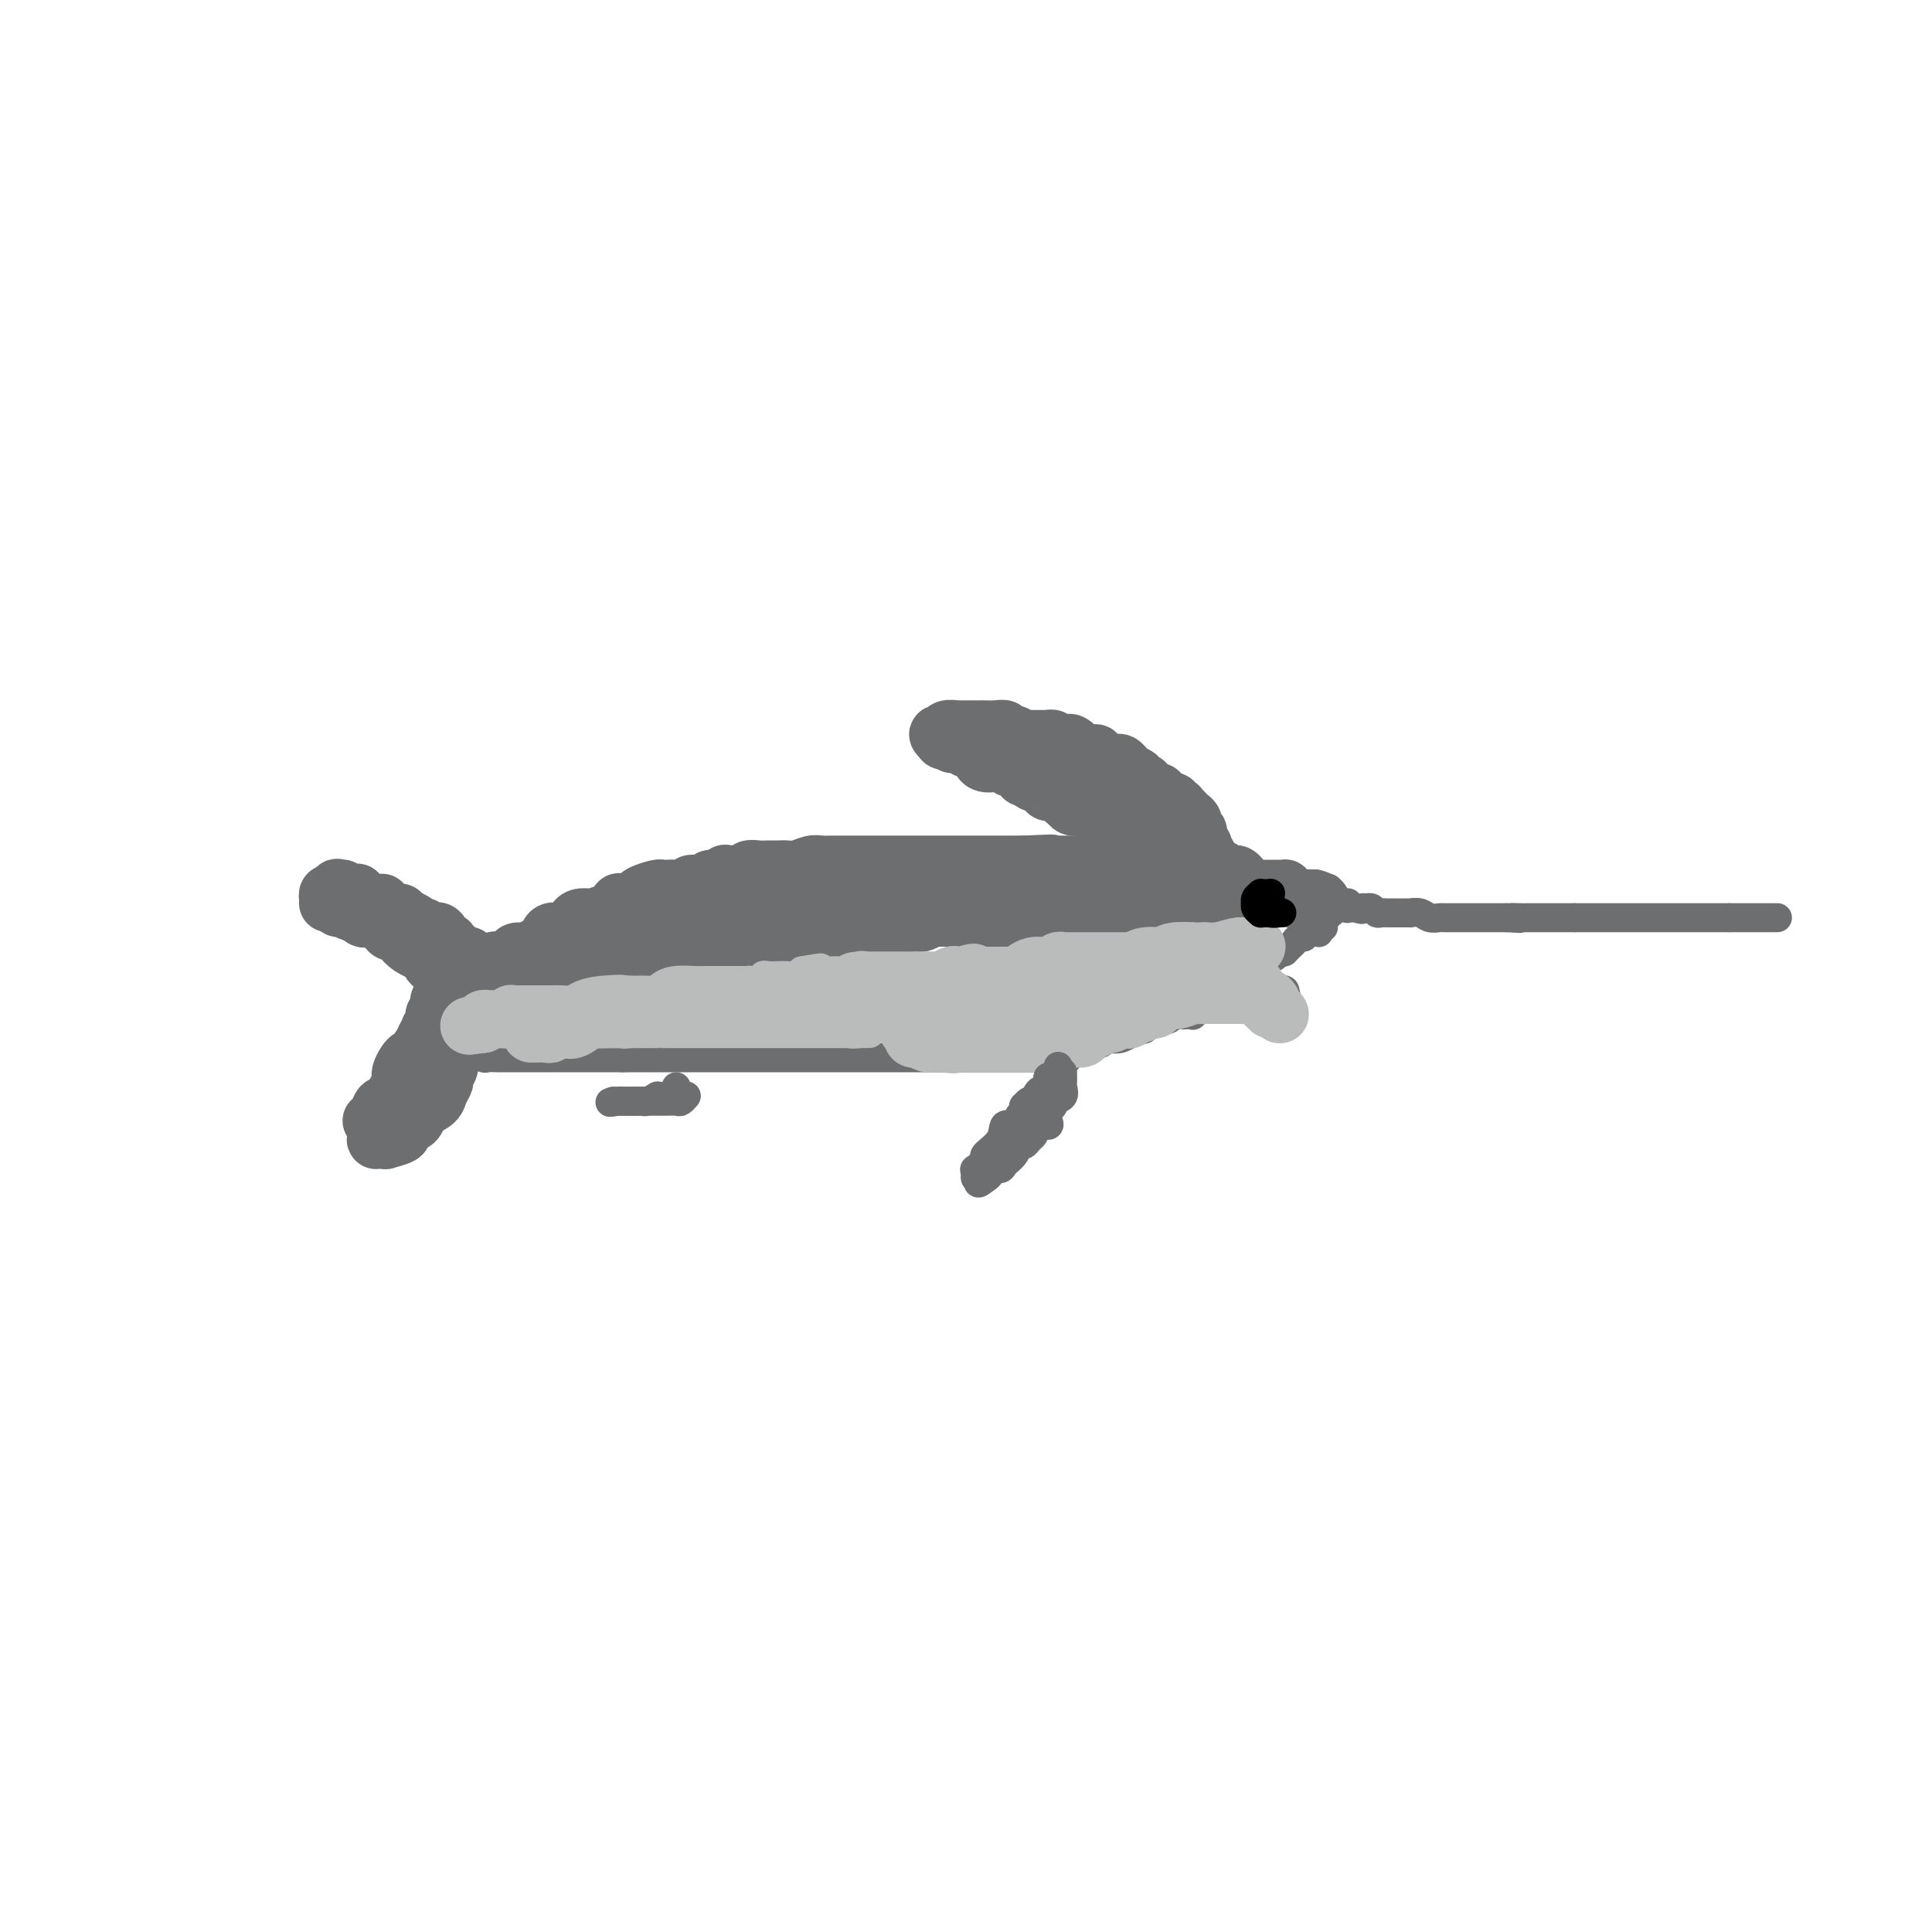 <svg viewBox='0 0 400 400' version='1.1' xmlns='http://www.w3.org/2000/svg' xmlns:xlink='http://www.w3.org/1999/xlink'><g fill='none' stroke='#6D6E70' stroke-width='12' stroke-linecap='round' stroke-linejoin='round'><path d='M75,187c-0.081,-0.000 -0.163,-0.000 0,0c0.163,0.000 0.569,0.000 1,0c0.431,-0.000 0.886,-0.001 1,0c0.114,0.001 -0.114,0.004 0,0c0.114,-0.004 0.570,-0.015 1,0c0.430,0.015 0.832,0.056 1,0c0.168,-0.056 0.101,-0.207 0,0c-0.101,0.207 -0.234,0.774 0,1c0.234,0.226 0.837,0.112 1,0c0.163,-0.112 -0.114,-0.224 0,0c0.114,0.224 0.618,0.782 1,1c0.382,0.218 0.641,0.097 1,0c0.359,-0.097 0.817,-0.171 1,0c0.183,0.171 0.092,0.585 0,1'/><path d='M83,190c1.360,0.419 0.761,-0.032 1,0c0.239,0.032 1.317,0.548 2,1c0.683,0.452 0.970,0.839 1,1c0.030,0.161 -0.198,0.096 0,0c0.198,-0.096 0.823,-0.221 1,0c0.177,0.221 -0.093,0.789 0,1c0.093,0.211 0.551,0.064 1,0c0.449,-0.064 0.890,-0.045 1,0c0.110,0.045 -0.110,0.116 0,0c0.110,-0.116 0.552,-0.421 1,0c0.448,0.421 0.904,1.567 1,2c0.096,0.433 -0.167,0.155 0,0c0.167,-0.155 0.766,-0.185 1,0c0.234,0.185 0.104,0.586 0,1c-0.104,0.414 -0.182,0.842 0,1c0.182,0.158 0.623,0.045 1,0c0.377,-0.045 0.688,-0.023 1,0'/><path d='M95,197c1.812,1.023 0.342,0.081 0,0c-0.342,-0.081 0.444,0.698 1,1c0.556,0.302 0.881,0.127 1,0c0.119,-0.127 0.032,-0.207 0,0c-0.032,0.207 -0.009,0.700 0,1c0.009,0.300 0.002,0.405 0,1c-0.002,0.595 -0.001,1.679 0,2c0.001,0.321 0.000,-0.121 0,0c-0.000,0.121 -0.000,0.807 0,1c0.000,0.193 0.000,-0.106 0,0c-0.000,0.106 0.000,0.616 0,1c-0.000,0.384 -0.000,0.642 0,1c0.000,0.358 0.001,0.816 0,1c-0.001,0.184 -0.002,0.095 0,0c0.002,-0.095 0.008,-0.194 0,0c-0.008,0.194 -0.030,0.682 0,1c0.030,0.318 0.113,0.466 0,1c-0.113,0.534 -0.422,1.452 -1,2c-0.578,0.548 -1.425,0.724 -2,1c-0.575,0.276 -0.879,0.650 -1,1c-0.121,0.350 -0.061,0.675 0,1'/><path d='M93,213c-0.561,0.958 0.038,0.852 0,1c-0.038,0.148 -0.713,0.551 -1,1c-0.287,0.449 -0.185,0.942 0,1c0.185,0.058 0.452,-0.321 0,0c-0.452,0.321 -1.623,1.343 -2,2c-0.377,0.657 0.040,0.948 0,1c-0.040,0.052 -0.538,-0.137 -1,0c-0.462,0.137 -0.887,0.599 -1,1c-0.113,0.401 0.086,0.741 0,1c-0.086,0.259 -0.457,0.436 -1,1c-0.543,0.564 -1.259,1.514 -2,2c-0.741,0.486 -1.508,0.507 -2,1c-0.492,0.493 -0.709,1.459 -1,2c-0.291,0.541 -0.656,0.656 -1,1c-0.344,0.344 -0.667,0.915 -1,1c-0.333,0.085 -0.678,-0.317 -1,0c-0.322,0.317 -0.622,1.353 -1,2c-0.378,0.647 -0.832,0.905 -1,1c-0.168,0.095 -0.048,0.027 0,0c0.048,-0.027 0.024,-0.014 0,0'/><path d='M68,187c-0.079,0.000 -0.158,0.000 0,0c0.158,-0.000 0.553,-0.001 1,0c0.447,0.001 0.947,0.003 1,0c0.053,-0.003 -0.339,-0.012 0,0c0.339,0.012 1.411,0.044 2,0c0.589,-0.044 0.697,-0.166 1,0c0.303,0.166 0.801,0.619 1,1c0.199,0.381 0.100,0.691 0,1'/><path d='M74,189c0.888,0.324 0.108,0.135 0,0c-0.108,-0.135 0.455,-0.217 1,0c0.545,0.217 1.070,0.734 1,1c-0.070,0.266 -0.735,0.282 -1,0c-0.265,-0.282 -0.129,-0.863 0,-1c0.129,-0.137 0.251,0.169 0,0c-0.251,-0.169 -0.875,-0.815 -1,-1c-0.125,-0.185 0.250,0.090 0,0c-0.250,-0.090 -1.125,-0.545 -2,-1'/><path d='M72,187c-0.475,-0.548 -0.663,-0.918 -1,-1c-0.337,-0.082 -0.822,0.122 -1,0c-0.178,-0.122 -0.048,-0.571 0,-1c0.048,-0.429 0.014,-0.837 0,-1c-0.014,-0.163 -0.007,-0.082 0,0'/><path d='M70,184c-0.357,-0.448 -0.249,-0.067 0,0c0.249,0.067 0.640,-0.180 1,0c0.360,0.180 0.688,0.788 1,1c0.312,0.212 0.608,0.029 1,0c0.392,-0.029 0.879,0.098 1,0c0.121,-0.098 -0.122,-0.420 0,0c0.122,0.420 0.611,1.581 1,2c0.389,0.419 0.677,0.097 1,0c0.323,-0.097 0.679,0.031 1,0c0.321,-0.031 0.607,-0.219 1,0c0.393,0.219 0.893,0.847 1,1c0.107,0.153 -0.179,-0.169 0,0c0.179,0.169 0.822,0.830 1,1c0.178,0.170 -0.110,-0.151 0,0c0.110,0.151 0.618,0.775 1,1c0.382,0.225 0.638,0.050 1,0c0.362,-0.050 0.832,0.024 1,0c0.168,-0.024 0.035,-0.146 0,0c-0.035,0.146 0.028,0.561 0,1c-0.028,0.439 -0.146,0.902 0,1c0.146,0.098 0.554,-0.170 1,0c0.446,0.170 0.928,0.776 1,1c0.072,0.224 -0.265,0.064 0,0c0.265,-0.064 1.133,-0.032 2,0'/><path d='M87,193c2.566,1.570 0.481,0.995 0,1c-0.481,0.005 0.641,0.589 1,1c0.359,0.411 -0.045,0.649 0,1c0.045,0.351 0.538,0.816 1,1c0.462,0.184 0.893,0.088 1,0c0.107,-0.088 -0.111,-0.168 0,0c0.111,0.168 0.552,0.585 1,1c0.448,0.415 0.904,0.829 1,1c0.096,0.171 -0.167,0.098 0,0c0.167,-0.098 0.766,-0.220 1,0c0.234,0.220 0.105,0.781 0,1c-0.105,0.219 -0.186,0.096 0,0c0.186,-0.096 0.638,-0.167 1,0c0.362,0.167 0.633,0.570 1,1c0.367,0.430 0.830,0.885 1,1c0.170,0.115 0.049,-0.110 0,0c-0.049,0.110 -0.024,0.555 0,1'/><path d='M96,203c1.254,1.291 -0.110,-0.480 -1,-1c-0.890,-0.520 -1.304,0.211 -2,0c-0.696,-0.211 -1.674,-1.363 -2,-2c-0.326,-0.637 -0.000,-0.757 0,-1c0.000,-0.243 -0.325,-0.609 -1,-1c-0.675,-0.391 -1.701,-0.809 -2,-1c-0.299,-0.191 0.127,-0.157 0,0c-0.127,0.157 -0.809,0.435 -1,0c-0.191,-0.435 0.107,-1.583 0,-2c-0.107,-0.417 -0.621,-0.101 -1,0c-0.379,0.101 -0.624,-0.011 -1,0c-0.376,0.011 -0.884,0.146 -1,0c-0.116,-0.146 0.161,-0.574 0,-1c-0.161,-0.426 -0.759,-0.851 -1,-1c-0.241,-0.149 -0.125,-0.024 0,0c0.125,0.024 0.259,-0.054 0,0c-0.259,0.054 -0.911,0.238 -1,0c-0.089,-0.238 0.383,-0.900 0,-1c-0.383,-0.100 -1.622,0.362 -2,0c-0.378,-0.362 0.105,-1.547 0,-2c-0.105,-0.453 -0.798,-0.174 -1,0c-0.202,0.174 0.087,0.244 0,0c-0.087,-0.244 -0.549,-0.801 -1,-1c-0.451,-0.199 -0.890,-0.038 -1,0c-0.110,0.038 0.111,-0.046 0,0c-0.111,0.046 -0.552,0.222 -1,0c-0.448,-0.222 -0.904,-0.843 -1,-1c-0.096,-0.157 0.166,0.150 0,0c-0.166,-0.150 -0.762,-0.757 -1,-1c-0.238,-0.243 -0.119,-0.121 0,0'/><path d='M74,187c-3.581,-2.476 -1.534,-0.666 -1,0c0.534,0.666 -0.445,0.189 -1,0c-0.555,-0.189 -0.688,-0.089 -1,0c-0.312,0.089 -0.805,0.167 -1,0c-0.195,-0.167 -0.091,-0.578 0,-1c0.091,-0.422 0.171,-0.856 0,-1c-0.171,-0.144 -0.593,-0.000 -1,0c-0.407,0.000 -0.800,-0.144 -1,0c-0.200,0.144 -0.208,0.577 0,1c0.208,0.423 0.631,0.835 1,1c0.369,0.165 0.685,0.082 1,0'/><path d='M70,187c-0.650,0.244 -0.277,0.854 0,1c0.277,0.146 0.456,-0.171 1,0c0.544,0.171 1.454,0.829 2,1c0.546,0.171 0.728,-0.146 1,0c0.272,0.146 0.632,0.756 1,1c0.368,0.244 0.743,0.121 1,0c0.257,-0.121 0.396,-0.239 1,0c0.604,0.239 1.672,0.835 2,1c0.328,0.165 -0.083,-0.100 0,0c0.083,0.100 0.662,0.565 1,1c0.338,0.435 0.436,0.841 1,1c0.564,0.159 1.595,0.071 2,0c0.405,-0.071 0.185,-0.124 0,0c-0.185,0.124 -0.334,0.425 0,1c0.334,0.575 1.151,1.425 2,2c0.849,0.575 1.729,0.875 2,1c0.271,0.125 -0.068,0.076 0,0c0.068,-0.076 0.543,-0.179 1,0c0.457,0.179 0.897,0.639 1,1c0.103,0.361 -0.130,0.621 0,1c0.130,0.379 0.623,0.876 1,1c0.377,0.124 0.637,-0.125 1,0c0.363,0.125 0.829,0.625 1,1c0.171,0.375 0.046,0.626 0,1c-0.046,0.374 -0.012,0.870 0,1c0.012,0.130 0.004,-0.106 0,0c-0.004,0.106 -0.002,0.553 0,1'/><path d='M92,204c0.619,1.245 0.166,0.857 0,1c-0.166,0.143 -0.045,0.815 0,1c0.045,0.185 0.014,-0.119 0,0c-0.014,0.119 -0.012,0.660 0,1c0.012,0.340 0.032,0.480 0,1c-0.032,0.520 -0.116,1.421 0,2c0.116,0.579 0.434,0.837 0,1c-0.434,0.163 -1.619,0.233 -2,1c-0.381,0.767 0.043,2.232 0,3c-0.043,0.768 -0.551,0.839 -1,1c-0.449,0.161 -0.838,0.411 -1,1c-0.162,0.589 -0.098,1.519 0,2c0.098,0.481 0.230,0.515 0,1c-0.230,0.485 -0.822,1.421 -1,2c-0.178,0.579 0.057,0.803 0,1c-0.057,0.197 -0.407,0.369 -1,1c-0.593,0.631 -1.430,1.722 -2,2c-0.570,0.278 -0.873,-0.259 -1,0c-0.127,0.259 -0.076,1.312 0,2c0.076,0.688 0.178,1.011 0,1c-0.178,-0.011 -0.636,-0.357 -1,0c-0.364,0.357 -0.634,1.415 -1,2c-0.366,0.585 -0.829,0.696 -1,1c-0.171,0.304 -0.049,0.801 0,1c0.049,0.199 0.024,0.099 0,0'/><path d='M80,233c-1.313,1.543 -1.096,0.401 -1,0c0.096,-0.401 0.072,-0.062 0,0c-0.072,0.062 -0.193,-0.153 0,-1c0.193,-0.847 0.699,-2.326 1,-3c0.301,-0.674 0.395,-0.545 1,-1c0.605,-0.455 1.720,-1.496 2,-2c0.280,-0.504 -0.274,-0.473 0,-1c0.274,-0.527 1.378,-1.613 2,-2c0.622,-0.387 0.763,-0.077 1,0c0.237,0.077 0.571,-0.080 1,-1c0.429,-0.920 0.952,-2.603 1,-3c0.048,-0.397 -0.379,0.493 0,0c0.379,-0.493 1.566,-2.369 2,-3c0.434,-0.631 0.117,-0.016 0,0c-0.117,0.016 -0.033,-0.567 0,-1c0.033,-0.433 0.017,-0.717 0,-1'/><path d='M90,214c1.486,-3.117 0.202,-1.409 0,-1c-0.202,0.409 0.678,-0.482 1,-1c0.322,-0.518 0.087,-0.664 0,-1c-0.087,-0.336 -0.024,-0.863 0,-1c0.024,-0.137 0.010,0.117 0,0c-0.010,-0.117 -0.017,-0.606 0,-1c0.017,-0.394 0.057,-0.694 0,-1c-0.057,-0.306 -0.211,-0.618 0,-1c0.211,-0.382 0.788,-0.834 1,-1c0.212,-0.166 0.061,-0.048 0,0c-0.061,0.048 -0.030,0.024 0,0'/><path d='M92,206c0.354,-0.622 0.240,1.822 0,3c-0.240,1.178 -0.604,1.091 -1,1c-0.396,-0.091 -0.823,-0.184 -1,0c-0.177,0.184 -0.104,0.646 0,1c0.104,0.354 0.239,0.600 0,1c-0.239,0.400 -0.852,0.952 -1,1c-0.148,0.048 0.170,-0.410 0,0c-0.170,0.410 -0.829,1.687 -1,2c-0.171,0.313 0.148,-0.336 0,0c-0.148,0.336 -0.761,1.659 -1,2c-0.239,0.341 -0.105,-0.299 0,0c0.105,0.299 0.182,1.537 0,2c-0.182,0.463 -0.623,0.153 -1,0c-0.377,-0.153 -0.689,-0.147 -1,0c-0.311,0.147 -0.619,0.436 -1,1c-0.381,0.564 -0.834,1.404 -1,2c-0.166,0.596 -0.043,0.947 0,1c0.043,0.053 0.008,-0.193 0,0c-0.008,0.193 0.013,0.824 0,1c-0.013,0.176 -0.059,-0.105 0,0c0.059,0.105 0.222,0.595 0,1c-0.222,0.405 -0.829,0.724 -1,1c-0.171,0.276 0.094,0.507 0,1c-0.094,0.493 -0.547,1.246 -1,2'/><path d='M81,229c-1.944,3.471 -1.305,0.649 -1,0c0.305,-0.649 0.274,0.873 0,2c-0.274,1.127 -0.793,1.857 -1,2c-0.207,0.143 -0.104,-0.301 0,0c0.104,0.301 0.209,1.349 0,2c-0.209,0.651 -0.731,0.906 -1,1c-0.269,0.094 -0.285,0.026 0,0c0.285,-0.026 0.873,-0.010 1,0c0.127,0.010 -0.205,0.014 0,0c0.205,-0.014 0.947,-0.046 1,0c0.053,0.046 -0.582,0.168 0,0c0.582,-0.168 2.380,-0.628 3,-1c0.620,-0.372 0.063,-0.656 0,-1c-0.063,-0.344 0.368,-0.746 1,-1c0.632,-0.254 1.466,-0.358 2,-1c0.534,-0.642 0.767,-1.821 1,-3'/><path d='M87,229c1.509,-1.047 0.782,-0.164 1,0c0.218,0.164 1.383,-0.392 2,-1c0.617,-0.608 0.687,-1.267 1,-2c0.313,-0.733 0.868,-1.541 1,-2c0.132,-0.459 -0.158,-0.571 0,-1c0.158,-0.429 0.764,-1.175 1,-2c0.236,-0.825 0.101,-1.727 0,-2c-0.101,-0.273 -0.167,0.085 0,0c0.167,-0.085 0.567,-0.613 1,-1c0.433,-0.387 0.900,-0.634 1,-1c0.100,-0.366 -0.165,-0.853 0,-1c0.165,-0.147 0.762,0.045 1,0c0.238,-0.045 0.116,-0.326 0,-1c-0.116,-0.674 -0.227,-1.739 0,-2c0.227,-0.261 0.792,0.282 1,0c0.208,-0.282 0.057,-1.390 0,-2c-0.057,-0.610 -0.022,-0.722 0,-1c0.022,-0.278 0.031,-0.722 0,-1c-0.031,-0.278 -0.100,-0.389 0,-1c0.100,-0.611 0.370,-1.723 1,-2c0.630,-0.277 1.619,0.280 2,0c0.381,-0.280 0.155,-1.398 0,-2c-0.155,-0.602 -0.237,-0.687 0,-1c0.237,-0.313 0.795,-0.853 1,-1c0.205,-0.147 0.059,0.101 0,0c-0.059,-0.101 -0.029,-0.550 0,-1'/><path d='M101,201c2.356,-4.311 1.244,-1.089 1,0c-0.244,1.089 0.378,0.044 1,-1'/><path d='M103,200c0.489,-0.106 0.711,0.130 1,0c0.289,-0.130 0.643,-0.627 1,-1c0.357,-0.373 0.716,-0.624 1,-1c0.284,-0.376 0.495,-0.879 1,-1c0.505,-0.121 1.306,0.139 2,0c0.694,-0.139 1.280,-0.679 2,-1c0.720,-0.321 1.572,-0.425 2,-1c0.428,-0.575 0.430,-1.621 1,-2c0.570,-0.379 1.707,-0.090 2,0c0.293,0.090 -0.259,-0.018 0,0c0.259,0.018 1.331,0.162 2,0c0.669,-0.162 0.937,-0.631 1,-1c0.063,-0.369 -0.079,-0.639 0,-1c0.079,-0.361 0.379,-0.813 1,-1c0.621,-0.187 1.563,-0.110 2,0c0.437,0.110 0.368,0.254 1,0c0.632,-0.254 1.966,-0.904 3,-1c1.034,-0.096 1.769,0.364 2,0c0.231,-0.364 -0.042,-1.550 0,-2c0.042,-0.450 0.400,-0.163 1,0c0.600,0.163 1.442,0.201 2,0c0.558,-0.201 0.831,-0.642 1,-1c0.169,-0.358 0.233,-0.632 1,-1c0.767,-0.368 2.237,-0.830 3,-1c0.763,-0.170 0.820,-0.050 1,0c0.180,0.050 0.485,0.028 1,0c0.515,-0.028 1.240,-0.063 2,0c0.760,0.063 1.554,0.223 2,0c0.446,-0.223 0.543,-0.829 1,-1c0.457,-0.171 1.273,0.094 2,0c0.727,-0.094 1.363,-0.547 2,-1'/><path d='M147,182c3.038,-0.712 1.133,0.006 1,0c-0.133,-0.006 1.508,-0.738 2,-1c0.492,-0.262 -0.163,-0.056 0,0c0.163,0.056 1.146,-0.038 2,0c0.854,0.038 1.580,0.206 2,0c0.420,-0.206 0.536,-0.788 1,-1c0.464,-0.212 1.278,-0.056 2,0c0.722,0.056 1.352,0.011 2,0c0.648,-0.011 1.314,0.011 2,0c0.686,-0.011 1.391,-0.056 2,0c0.609,0.056 1.123,0.211 2,0c0.877,-0.211 2.117,-0.789 3,-1c0.883,-0.211 1.410,-0.057 2,0c0.590,0.057 1.242,0.015 2,0c0.758,-0.015 1.623,-0.004 2,0c0.377,0.004 0.266,0.001 1,0c0.734,-0.001 2.311,-0.000 3,0c0.689,0.000 0.488,0.000 1,0c0.512,-0.000 1.736,-0.000 2,0c0.264,0.000 -0.433,0.000 0,0c0.433,-0.000 1.994,-0.000 3,0c1.006,0.000 1.455,0.000 2,0c0.545,-0.000 1.186,-0.000 2,0c0.814,0.000 1.802,0.000 3,0c1.198,-0.000 2.606,-0.000 4,0c1.394,0.000 2.772,0.000 4,0c1.228,-0.000 2.304,-0.000 3,0c0.696,0.000 1.011,0.000 2,0c0.989,-0.000 2.651,-0.000 4,0c1.349,0.000 2.385,0.000 3,0c0.615,-0.000 0.807,-0.000 1,0'/><path d='M212,179c10.314,-0.464 3.600,-0.124 2,0c-1.600,0.124 1.913,0.033 3,0c1.087,-0.033 -0.252,-0.009 0,0c0.252,0.009 2.095,0.002 3,0c0.905,-0.002 0.873,-0.001 1,0c0.127,0.001 0.414,0.000 1,0c0.586,-0.000 1.470,-0.000 2,0c0.530,0.000 0.706,0.000 1,0c0.294,-0.000 0.706,-0.000 1,0c0.294,0.000 0.468,0.000 1,0c0.532,-0.000 1.420,-0.000 2,0c0.580,0.000 0.853,0.000 1,0c0.147,-0.000 0.168,-0.000 1,0c0.832,0.000 2.474,0.000 3,0c0.526,-0.000 -0.065,-0.000 0,0c0.065,0.000 0.787,0.000 1,0c0.213,-0.000 -0.084,-0.000 0,0c0.084,0.000 0.548,0.000 1,0c0.452,-0.000 0.891,-0.000 1,0c0.109,0.000 -0.112,0.000 0,0c0.112,-0.000 0.556,-0.000 1,0'/><path d='M238,179c4.082,-0.161 1.287,-0.564 0,-1c-1.287,-0.436 -1.067,-0.906 -1,-1c0.067,-0.094 -0.021,0.186 0,0c0.021,-0.186 0.150,-0.839 0,-1c-0.150,-0.161 -0.580,0.168 -1,0c-0.420,-0.168 -0.829,-0.834 -1,-1c-0.171,-0.166 -0.102,0.166 0,0c0.102,-0.166 0.238,-0.832 0,-1c-0.238,-0.168 -0.852,0.162 -1,0c-0.148,-0.162 0.168,-0.814 0,-1c-0.168,-0.186 -0.819,0.095 -1,0c-0.181,-0.095 0.109,-0.565 0,-1c-0.109,-0.435 -0.616,-0.833 -1,-1c-0.384,-0.167 -0.645,-0.101 -1,0c-0.355,0.101 -0.803,0.238 -1,0c-0.197,-0.238 -0.143,-0.852 0,-1c0.143,-0.148 0.374,0.170 0,0c-0.374,-0.170 -1.353,-0.829 -2,-1c-0.647,-0.171 -0.961,0.147 -1,0c-0.039,-0.147 0.197,-0.757 0,-1c-0.197,-0.243 -0.826,-0.118 -1,0c-0.174,0.118 0.108,0.228 0,0c-0.108,-0.228 -0.606,-0.796 -1,-1c-0.394,-0.204 -0.683,-0.044 -1,0c-0.317,0.044 -0.662,-0.027 -1,0c-0.338,0.027 -0.668,0.150 -1,0c-0.332,-0.150 -0.666,-0.575 -1,-1'/><path d='M221,166c-2.189,-1.393 -1.660,-1.876 -2,-2c-0.340,-0.124 -1.549,0.110 -2,0c-0.451,-0.110 -0.143,-0.564 0,-1c0.143,-0.436 0.122,-0.853 0,-1c-0.122,-0.147 -0.343,-0.025 -1,0c-0.657,0.025 -1.749,-0.049 -2,0c-0.251,0.049 0.339,0.219 0,0c-0.339,-0.219 -1.607,-0.829 -2,-1c-0.393,-0.171 0.088,0.098 0,0c-0.088,-0.098 -0.744,-0.561 -1,-1c-0.256,-0.439 -0.111,-0.853 0,-1c0.111,-0.147 0.187,-0.025 0,0c-0.187,0.025 -0.638,-0.046 -1,0c-0.362,0.046 -0.636,0.208 -1,0c-0.364,-0.208 -0.817,-0.788 -1,-1c-0.183,-0.212 -0.094,-0.056 0,0c0.094,0.056 0.193,0.012 0,0c-0.193,-0.012 -0.678,0.007 -1,0c-0.322,-0.007 -0.481,-0.039 -1,0c-0.519,0.039 -1.397,0.150 -2,0c-0.603,-0.150 -0.931,-0.562 -1,-1c-0.069,-0.438 0.122,-0.901 0,-1c-0.122,-0.099 -0.558,0.166 -1,0c-0.442,-0.166 -0.892,-0.763 -1,-1c-0.108,-0.237 0.125,-0.115 0,0c-0.125,0.115 -0.608,0.224 -1,0c-0.392,-0.224 -0.693,-0.782 -1,-1c-0.307,-0.218 -0.621,-0.097 -1,0c-0.379,0.097 -0.823,0.171 -1,0c-0.177,-0.171 -0.089,-0.585 0,-1'/><path d='M197,153c-4.165,-2.029 -2.578,-0.600 -2,0c0.578,0.600 0.147,0.371 0,0c-0.147,-0.371 -0.011,-0.884 0,-1c0.011,-0.116 -0.103,0.165 0,0c0.103,-0.165 0.423,-0.776 1,-1c0.577,-0.224 1.410,-0.060 2,0c0.590,0.060 0.935,0.016 1,0c0.065,-0.016 -0.152,-0.004 0,0c0.152,0.004 0.673,0.001 1,0c0.327,-0.001 0.460,-0.001 1,0c0.540,0.001 1.488,0.004 2,0c0.512,-0.004 0.589,-0.016 1,0c0.411,0.016 1.157,0.061 2,0c0.843,-0.061 1.784,-0.226 2,0c0.216,0.226 -0.293,0.845 0,1c0.293,0.155 1.388,-0.154 2,0c0.612,0.154 0.742,0.772 1,1c0.258,0.228 0.645,0.065 1,0c0.355,-0.065 0.677,-0.033 1,0'/><path d='M213,153c2.752,-0.000 1.631,-0.001 1,0c-0.631,0.001 -0.772,0.004 0,0c0.772,-0.004 2.459,-0.015 3,0c0.541,0.015 -0.062,0.057 0,0c0.062,-0.057 0.791,-0.211 1,0c0.209,0.211 -0.102,0.789 0,1c0.102,0.211 0.618,0.054 1,0c0.382,-0.054 0.632,-0.007 1,0c0.368,0.007 0.854,-0.026 1,0c0.146,0.026 -0.049,0.112 0,0c0.049,-0.112 0.342,-0.422 1,0c0.658,0.422 1.683,1.576 2,2c0.317,0.424 -0.073,0.116 0,0c0.073,-0.116 0.610,-0.041 1,0c0.390,0.041 0.634,0.050 1,0c0.366,-0.050 0.855,-0.157 1,0c0.145,0.157 -0.053,0.578 0,1c0.053,0.422 0.357,0.845 1,1c0.643,0.155 1.625,0.041 2,0c0.375,-0.041 0.142,-0.008 0,0c-0.142,0.008 -0.193,-0.009 0,0c0.193,0.009 0.629,0.044 1,0c0.371,-0.044 0.677,-0.166 1,0c0.323,0.166 0.664,0.619 1,1c0.336,0.381 0.668,0.691 1,1'/><path d='M234,160c3.221,1.327 0.775,1.143 0,1c-0.775,-0.143 0.122,-0.245 1,0c0.878,0.245 1.737,0.836 2,1c0.263,0.164 -0.069,-0.100 0,0c0.069,0.100 0.540,0.566 1,1c0.460,0.434 0.911,0.838 1,1c0.089,0.162 -0.184,0.082 0,0c0.184,-0.082 0.824,-0.167 1,0c0.176,0.167 -0.112,0.584 0,1c0.112,0.416 0.622,0.830 1,1c0.378,0.170 0.622,0.097 1,0c0.378,-0.097 0.889,-0.219 1,0c0.111,0.219 -0.178,0.780 0,1c0.178,0.220 0.822,0.100 1,0c0.178,-0.100 -0.110,-0.181 0,0c0.110,0.181 0.618,0.623 1,1c0.382,0.377 0.637,0.689 1,1c0.363,0.311 0.833,0.622 1,1c0.167,0.378 0.031,0.822 0,1c-0.031,0.178 0.044,0.089 0,0c-0.044,-0.089 -0.208,-0.179 0,0c0.208,0.179 0.787,0.625 1,1c0.213,0.375 0.061,0.679 0,1c-0.061,0.321 -0.030,0.661 0,1'/><path d='M248,174c2.183,2.107 0.641,0.376 0,0c-0.641,-0.376 -0.382,0.603 0,1c0.382,0.397 0.887,0.211 1,0c0.113,-0.211 -0.166,-0.448 0,0c0.166,0.448 0.775,1.582 1,2c0.225,0.418 0.064,0.119 0,0c-0.064,-0.119 -0.032,-0.060 0,0'/><path d='M250,177c0.148,0.303 -0.481,-0.441 -1,-1c-0.519,-0.559 -0.926,-0.935 -1,-1c-0.074,-0.065 0.186,0.179 0,0c-0.186,-0.179 -0.818,-0.783 -1,-1c-0.182,-0.217 0.087,-0.048 0,0c-0.087,0.048 -0.531,-0.024 -1,0c-0.469,0.024 -0.962,0.146 -1,0c-0.038,-0.146 0.381,-0.559 0,-1c-0.381,-0.441 -1.560,-0.911 -2,-1c-0.440,-0.089 -0.141,0.202 0,0c0.141,-0.202 0.125,-0.899 0,-1c-0.125,-0.101 -0.359,0.393 -1,0c-0.641,-0.393 -1.688,-1.675 -2,-2c-0.312,-0.325 0.110,0.306 0,0c-0.110,-0.306 -0.751,-1.551 -1,-2c-0.249,-0.449 -0.105,-0.104 0,0c0.105,0.104 0.173,-0.034 0,0c-0.173,0.034 -0.585,0.240 -1,0c-0.415,-0.240 -0.833,-0.926 -1,-1c-0.167,-0.074 -0.084,0.463 0,1'/><path d='M237,167c-2.056,-1.530 -0.695,-0.356 0,0c0.695,0.356 0.725,-0.107 1,0c0.275,0.107 0.795,0.785 1,1c0.205,0.215 0.094,-0.034 0,0c-0.094,0.034 -0.169,0.349 0,1c0.169,0.651 0.584,1.637 1,2c0.416,0.363 0.833,0.104 1,0c0.167,-0.104 0.083,-0.052 0,0'/><path d='M105,208c0.514,-0.005 1.027,-0.009 1,0c-0.027,0.009 -0.595,0.032 0,0c0.595,-0.032 2.351,-0.120 3,0c0.649,0.120 0.190,0.449 1,0c0.810,-0.449 2.888,-1.675 4,-2c1.112,-0.325 1.258,0.251 2,0c0.742,-0.251 2.081,-1.329 3,-2c0.919,-0.671 1.420,-0.935 2,-1c0.580,-0.065 1.239,0.070 2,0c0.761,-0.070 1.622,-0.345 2,-1c0.378,-0.655 0.271,-1.692 1,-2c0.729,-0.308 2.292,0.111 3,0c0.708,-0.111 0.560,-0.752 1,-1c0.440,-0.248 1.468,-0.104 2,0c0.532,0.104 0.567,0.169 1,0c0.433,-0.169 1.263,-0.571 2,-1c0.737,-0.429 1.380,-0.886 2,-1c0.620,-0.114 1.216,0.115 2,0c0.784,-0.115 1.755,-0.574 2,-1c0.245,-0.426 -0.235,-0.819 0,-1c0.235,-0.181 1.187,-0.152 2,0c0.813,0.152 1.488,0.425 2,0c0.512,-0.425 0.861,-1.550 1,-2c0.139,-0.450 0.070,-0.225 0,0'/><path d='M146,193c6.997,-2.321 3.989,-0.625 3,0c-0.989,0.625 0.039,0.178 1,0c0.961,-0.178 1.853,-0.085 2,0c0.147,0.085 -0.452,0.164 0,0c0.452,-0.164 1.957,-0.569 3,-1c1.043,-0.431 1.626,-0.886 2,-1c0.374,-0.114 0.539,0.113 1,0c0.461,-0.113 1.218,-0.565 2,-1c0.782,-0.435 1.590,-0.853 2,-1c0.410,-0.147 0.423,-0.024 1,0c0.577,0.024 1.720,-0.050 2,0c0.280,0.050 -0.301,0.224 0,0c0.301,-0.224 1.484,-0.844 2,-1c0.516,-0.156 0.366,0.154 1,0c0.634,-0.154 2.052,-0.772 3,-1c0.948,-0.228 1.425,-0.065 2,0c0.575,0.065 1.247,0.031 2,0c0.753,-0.031 1.588,-0.060 2,0c0.412,0.060 0.402,0.208 1,0c0.598,-0.208 1.803,-0.773 3,-1c1.197,-0.227 2.387,-0.117 3,0c0.613,0.117 0.649,0.242 1,0c0.351,-0.242 1.017,-0.849 2,-1c0.983,-0.151 2.284,0.156 3,0c0.716,-0.156 0.845,-0.774 1,-1c0.155,-0.226 0.334,-0.061 1,0c0.666,0.061 1.819,0.016 3,0c1.181,-0.016 2.389,-0.004 3,0c0.611,0.004 0.626,0.001 1,0c0.374,-0.001 1.107,-0.000 2,0c0.893,0.000 1.947,0.000 3,0'/><path d='M204,184c9.103,-1.392 2.859,-0.373 1,0c-1.859,0.373 0.667,0.100 2,0c1.333,-0.100 1.473,-0.027 2,0c0.527,0.027 1.442,0.007 2,0c0.558,-0.007 0.761,-0.002 1,0c0.239,0.002 0.514,0.001 1,0c0.486,-0.001 1.182,-0.000 2,0c0.818,0.000 1.759,0.000 2,0c0.241,-0.000 -0.217,-0.001 0,0c0.217,0.001 1.107,0.002 2,0c0.893,-0.002 1.787,-0.008 2,0c0.213,0.008 -0.256,0.030 0,0c0.256,-0.030 1.236,-0.113 2,0c0.764,0.113 1.311,0.423 2,0c0.689,-0.423 1.521,-1.577 2,-2c0.479,-0.423 0.604,-0.113 1,0c0.396,0.113 1.062,0.030 2,0c0.938,-0.030 2.149,-0.008 3,0c0.851,0.008 1.341,0.002 2,0c0.659,-0.002 1.486,-0.001 2,0c0.514,0.001 0.715,0.000 1,0c0.285,-0.000 0.655,-0.000 1,0c0.345,0.000 0.667,0.000 1,0c0.333,-0.000 0.678,-0.000 1,0c0.322,0.000 0.622,0.000 1,0c0.378,-0.000 0.832,-0.000 1,0c0.168,0.000 0.048,0.000 0,0c-0.048,-0.000 -0.024,-0.000 0,0'/><path d='M243,182c6.365,-0.305 2.777,-0.068 2,0c-0.777,0.068 1.256,-0.033 2,0c0.744,0.033 0.200,0.201 0,0c-0.200,-0.201 -0.057,-0.772 0,-1c0.057,-0.228 0.029,-0.114 0,0'/><path d='M132,193c1.104,-0.021 2.209,-0.042 3,0c0.791,0.042 1.269,0.147 2,0c0.731,-0.147 1.715,-0.545 3,-1c1.285,-0.455 2.873,-0.967 4,-1c1.127,-0.033 1.795,0.411 3,0c1.205,-0.411 2.947,-1.678 4,-2c1.053,-0.322 1.417,0.302 4,0c2.583,-0.302 7.386,-1.531 10,-2c2.614,-0.469 3.040,-0.178 3,0c-0.040,0.178 -0.547,0.244 0,0c0.547,-0.244 2.147,-0.796 3,-1c0.853,-0.204 0.958,-0.058 1,0c0.042,0.058 0.021,0.029 0,0'/><path d='M113,206c0.306,0.000 0.612,0.000 1,0c0.388,-0.000 0.857,-0.000 1,0c0.143,0.000 -0.042,0.000 0,0c0.042,-0.000 0.309,-0.000 1,0c0.691,0.000 1.806,0.001 3,0c1.194,-0.001 2.466,-0.003 3,0c0.534,0.003 0.331,0.012 1,0c0.669,-0.012 2.211,-0.045 3,0c0.789,0.045 0.825,0.170 1,0c0.175,-0.170 0.488,-0.633 1,-1c0.512,-0.367 1.223,-0.638 2,-1c0.777,-0.362 1.622,-0.815 2,-1c0.378,-0.185 0.290,-0.101 1,0c0.710,0.101 2.218,0.219 3,0c0.782,-0.219 0.839,-0.776 1,-1c0.161,-0.224 0.427,-0.116 1,0c0.573,0.116 1.454,0.241 2,0c0.546,-0.241 0.757,-0.849 1,-1c0.243,-0.151 0.517,0.153 1,0c0.483,-0.153 1.176,-0.763 2,-1c0.824,-0.237 1.778,-0.101 2,0c0.222,0.101 -0.290,0.167 0,0c0.290,-0.167 1.382,-0.567 2,-1c0.618,-0.433 0.762,-0.901 1,-1c0.238,-0.099 0.569,0.170 1,0c0.431,-0.170 0.961,-0.777 2,-1c1.039,-0.223 2.587,-0.060 3,0c0.413,0.060 -0.311,0.017 0,0c0.311,-0.017 1.655,-0.009 3,0'/><path d='M158,197c5.202,-1.327 2.205,-0.145 1,0c-1.205,0.145 -0.620,-0.746 0,-1c0.620,-0.254 1.274,0.129 2,0c0.726,-0.129 1.523,-0.769 2,-1c0.477,-0.231 0.635,-0.051 1,0c0.365,0.051 0.938,-0.025 1,0c0.062,0.025 -0.388,0.150 0,0c0.388,-0.150 1.614,-0.576 2,-1c0.386,-0.424 -0.066,-0.846 0,-1c0.066,-0.154 0.652,-0.041 1,0c0.348,0.041 0.459,0.011 1,0c0.541,-0.011 1.511,-0.003 2,0c0.489,0.003 0.496,0.001 1,0c0.504,-0.001 1.505,0.001 2,0c0.495,-0.001 0.485,-0.004 1,0c0.515,0.004 1.556,0.015 2,0c0.444,-0.015 0.290,-0.057 1,0c0.710,0.057 2.283,0.212 3,0c0.717,-0.212 0.577,-0.793 1,-1c0.423,-0.207 1.409,-0.041 2,0c0.591,0.041 0.789,-0.042 1,0c0.211,0.042 0.437,0.208 1,0c0.563,-0.208 1.464,-0.792 2,-1c0.536,-0.208 0.707,-0.042 1,0c0.293,0.042 0.709,-0.041 1,0c0.291,0.041 0.456,0.207 1,0c0.544,-0.207 1.465,-0.788 2,-1c0.535,-0.212 0.682,-0.057 1,0c0.318,0.057 0.805,0.016 1,0c0.195,-0.016 0.097,-0.008 0,0'/><path d='M195,190c6.079,-1.083 2.776,-0.290 2,0c-0.776,0.290 0.975,0.078 2,0c1.025,-0.078 1.325,-0.021 2,0c0.675,0.021 1.725,0.006 2,0c0.275,-0.006 -0.226,-0.001 0,0c0.226,0.001 1.178,0.000 2,0c0.822,-0.000 1.516,-0.000 2,0c0.484,0.000 0.760,0.000 1,0c0.240,-0.000 0.443,-0.000 1,0c0.557,0.000 1.467,0.000 2,0c0.533,-0.000 0.688,-0.000 1,0c0.312,0.000 0.779,0.000 1,0c0.221,-0.000 0.195,-0.000 1,0c0.805,0.000 2.440,0.000 3,0c0.560,-0.000 0.044,-0.000 0,0c-0.044,0.000 0.383,0.000 1,0c0.617,-0.000 1.422,-0.000 2,0c0.578,0.000 0.927,0.001 1,0c0.073,-0.001 -0.130,-0.004 0,0c0.130,0.004 0.594,0.015 1,0c0.406,-0.015 0.755,-0.057 1,0c0.245,0.057 0.385,0.211 1,0c0.615,-0.211 1.705,-0.789 2,-1c0.295,-0.211 -0.205,-0.057 0,0c0.205,0.057 1.115,0.015 2,0c0.885,-0.015 1.746,-0.004 2,0c0.254,0.004 -0.101,0.001 0,0c0.101,-0.001 0.656,-0.000 1,0c0.344,0.000 0.477,0.000 1,0c0.523,-0.000 1.435,-0.000 2,0c0.565,0.000 0.782,0.000 1,0'/><path d='M235,189c6.653,-0.094 3.284,0.171 2,0c-1.284,-0.171 -0.484,-0.777 0,-1c0.484,-0.223 0.653,-0.064 1,0c0.347,0.064 0.871,0.031 1,0c0.129,-0.031 -0.138,-0.061 0,0c0.138,0.061 0.681,0.212 1,0c0.319,-0.212 0.414,-0.789 1,-1c0.586,-0.211 1.663,-0.057 2,0c0.337,0.057 -0.065,0.015 0,0c0.065,-0.015 0.596,-0.004 1,0c0.404,0.004 0.682,0.001 1,0c0.318,-0.001 0.677,-0.000 1,0c0.323,0.000 0.612,-0.000 1,0c0.388,0.000 0.877,0.001 1,0c0.123,-0.001 -0.121,-0.003 0,0c0.121,0.003 0.606,0.011 1,0c0.394,-0.011 0.697,-0.042 1,0c0.303,0.042 0.607,0.155 1,0c0.393,-0.155 0.875,-0.580 1,-1c0.125,-0.420 -0.107,-0.834 0,-1c0.107,-0.166 0.554,-0.083 1,0'/><path d='M253,185c2.731,-0.619 0.559,-0.166 0,0c-0.559,0.166 0.495,0.044 1,0c0.505,-0.044 0.461,-0.012 1,0c0.539,0.012 1.660,0.003 2,0c0.340,-0.003 -0.101,-0.001 0,0c0.101,0.001 0.743,0.000 1,0c0.257,-0.000 0.128,-0.000 0,0'/><path d='M252,180c0.477,0.032 0.955,0.064 1,0c0.045,-0.064 -0.342,-0.224 0,0c0.342,0.224 1.412,0.830 2,1c0.588,0.170 0.693,-0.098 1,0c0.307,0.098 0.814,0.562 1,1c0.186,0.438 0.050,0.849 0,1c-0.050,0.151 -0.014,0.043 0,0c0.014,-0.043 0.007,-0.022 0,0'/><path d='M257,183c0.957,0.691 0.849,0.917 1,1c0.151,0.083 0.562,0.022 1,0c0.438,-0.022 0.905,-0.006 1,0c0.095,0.006 -0.180,0.002 0,0c0.180,-0.002 0.817,-0.000 1,0c0.183,0.000 -0.088,0.000 0,0c0.088,-0.000 0.535,0.000 1,0c0.465,-0.000 0.948,-0.001 1,0c0.052,0.001 -0.327,0.003 0,0c0.327,-0.003 1.359,-0.011 2,0c0.641,0.011 0.892,0.041 1,0c0.108,-0.041 0.075,-0.155 0,0c-0.075,0.155 -0.192,0.577 0,1c0.192,0.423 0.692,0.845 1,1c0.308,0.155 0.425,0.041 1,0c0.575,-0.041 1.607,-0.011 2,0c0.393,0.011 0.147,0.003 0,0c-0.147,-0.003 -0.193,-0.001 0,0c0.193,0.001 0.627,0.000 1,0c0.373,-0.000 0.687,-0.000 1,0'/><path d='M272,186c2.556,0.689 1.444,0.911 1,1c-0.444,0.089 -0.222,0.044 0,0'/></g>
<g fill='none' stroke='#6D6E70' stroke-width='6' stroke-linecap='round' stroke-linejoin='round'><path d='M273,184c0.312,-0.006 0.623,-0.012 1,0c0.377,0.012 0.818,0.041 1,0c0.182,-0.041 0.104,-0.151 0,0c-0.104,0.151 -0.235,0.562 0,1c0.235,0.438 0.837,0.902 1,1c0.163,0.098 -0.114,-0.171 0,0c0.114,0.171 0.619,0.782 1,1c0.381,0.218 0.636,0.044 1,0c0.364,-0.044 0.835,0.041 1,0c0.165,-0.041 0.024,-0.207 0,0c-0.024,0.207 0.071,0.786 0,1c-0.071,0.214 -0.306,0.061 0,0c0.306,-0.061 1.153,-0.031 2,0'/><path d='M281,188c1.404,0.618 0.915,0.165 1,0c0.085,-0.165 0.744,-0.040 1,0c0.256,0.040 0.110,-0.003 0,0c-0.110,0.003 -0.185,0.053 0,0c0.185,-0.053 0.628,-0.210 1,0c0.372,0.210 0.673,0.788 1,1c0.327,0.212 0.680,0.057 1,0c0.320,-0.057 0.607,-0.015 1,0c0.393,0.015 0.892,0.004 1,0c0.108,-0.004 -0.173,-0.001 0,0c0.173,0.001 0.801,0.001 1,0c0.199,-0.001 -0.032,-0.001 0,0c0.032,0.001 0.326,0.004 1,0c0.674,-0.004 1.729,-0.015 2,0c0.271,0.015 -0.241,0.057 0,0c0.241,-0.057 1.234,-0.211 2,0c0.766,0.211 1.305,0.789 2,1c0.695,0.211 1.547,0.057 2,0c0.453,-0.057 0.506,-0.015 1,0c0.494,0.015 1.428,0.004 2,0c0.572,-0.004 0.782,-0.001 1,0c0.218,0.001 0.444,0.000 1,0c0.556,-0.000 1.444,-0.000 2,0c0.556,0.000 0.782,0.000 1,0c0.218,-0.000 0.430,-0.000 1,0c0.570,0.000 1.500,0.000 2,0c0.500,-0.000 0.572,-0.000 1,0c0.428,0.000 1.214,0.000 2,0'/><path d='M312,190c4.910,0.309 1.684,0.083 1,0c-0.684,-0.083 1.175,-0.022 2,0c0.825,0.022 0.616,0.006 1,0c0.384,-0.006 1.359,-0.002 2,0c0.641,0.002 0.946,0.000 1,0c0.054,-0.000 -0.144,-0.000 0,0c0.144,0.000 0.629,0.000 1,0c0.371,-0.000 0.629,-0.000 1,0c0.371,0.000 0.855,0.000 1,0c0.145,-0.000 -0.050,-0.000 0,0c0.050,0.000 0.343,0.000 1,0c0.657,-0.000 1.677,-0.000 2,0c0.323,0.000 -0.051,0.000 0,0c0.051,-0.000 0.525,-0.000 1,0'/><path d='M326,190c2.329,0.000 1.153,0.000 1,0c-0.153,0.000 0.719,0.000 1,0c0.281,0.000 -0.027,0.000 0,0c0.027,0.000 0.388,0.000 1,0c0.612,0.000 1.473,0.000 2,0c0.527,0.000 0.719,0.000 1,0c0.281,0.000 0.653,0.000 1,0c0.347,0.000 0.671,0.000 1,0c0.329,0.000 0.664,0.000 1,0c0.336,0.000 0.672,0.000 1,0c0.328,-0.000 0.648,0.000 1,0c0.352,0.000 0.737,0.000 1,0c0.263,0.000 0.403,-0.000 1,0c0.597,0.000 1.652,0.000 2,0c0.348,0.000 -0.010,-0.000 0,0c0.010,0.000 0.388,0.000 1,0c0.612,0.000 1.459,-0.000 2,0c0.541,0.000 0.777,0.000 1,0c0.223,0.000 0.435,-0.000 1,0c0.565,0.000 1.484,0.000 2,0c0.516,0.000 0.628,-0.000 1,0c0.372,0.000 1.003,0.000 2,0c0.997,0.000 2.360,-0.000 3,0c0.640,0.000 0.557,0.000 1,0c0.443,0.000 1.412,-0.000 2,0c0.588,0.000 0.794,0.000 1,0'/><path d='M358,190c5.211,0.000 2.240,0.000 1,0c-1.240,0.000 -0.748,0.000 0,0c0.748,0.000 1.753,0.000 2,0c0.247,0.000 -0.263,0.000 0,0c0.263,0.000 1.300,0.000 2,0c0.700,0.000 1.063,0.000 1,0c-0.063,0.000 -0.553,0.000 0,0c0.553,0.000 2.148,0.000 3,0c0.852,0.000 0.960,0.000 1,0c0.040,0.000 0.011,0.000 0,0c-0.011,-0.000 -0.003,0.000 0,0c0.003,0.000 0.002,0.000 0,0'/><path d='M274,192c-0.419,-0.113 -0.838,-0.226 -1,0c-0.162,0.226 -0.068,0.792 0,1c0.068,0.208 0.110,0.060 0,0c-0.110,-0.060 -0.372,-0.031 -1,0c-0.628,0.031 -1.621,0.064 -2,0c-0.379,-0.064 -0.143,-0.225 0,0c0.143,0.225 0.192,0.834 0,1c-0.192,0.166 -0.626,-0.113 -1,0c-0.374,0.113 -0.688,0.618 -1,1c-0.312,0.382 -0.623,0.641 -1,1c-0.377,0.359 -0.822,0.817 -1,1c-0.178,0.183 -0.089,0.092 0,0'/><path d='M266,197c-1.703,0.715 -1.962,0.003 -2,0c-0.038,-0.003 0.143,0.703 0,1c-0.143,0.297 -0.611,0.185 -1,0c-0.389,-0.185 -0.701,-0.443 -1,0c-0.299,0.443 -0.587,1.585 -1,2c-0.413,0.415 -0.952,0.101 -1,0c-0.048,-0.101 0.393,0.011 0,0c-0.393,-0.011 -1.622,-0.144 -2,0c-0.378,0.144 0.095,0.564 0,1c-0.095,0.436 -0.756,0.887 -1,1c-0.244,0.113 -0.070,-0.110 0,0c0.070,0.110 0.035,0.555 0,1'/><path d='M257,203c-1.396,0.869 -0.385,0.040 0,0c0.385,-0.040 0.144,0.707 0,1c-0.144,0.293 -0.192,0.131 0,0c0.192,-0.131 0.625,-0.231 1,0c0.375,0.231 0.692,0.794 1,1c0.308,0.206 0.608,0.055 1,0c0.392,-0.055 0.876,-0.015 1,0c0.124,0.015 -0.111,0.004 0,0c0.111,-0.004 0.568,-0.001 1,0c0.432,0.001 0.838,0.000 1,0c0.162,-0.000 0.081,-0.000 0,0'/><path d='M263,205c1.110,0.305 0.886,0.068 1,0c0.114,-0.068 0.567,0.033 1,0c0.433,-0.033 0.847,-0.201 1,0c0.153,0.201 0.044,0.772 0,1c-0.044,0.228 -0.022,0.114 0,0'/><path d='M266,206c0.514,0.155 0.297,0.041 0,0c-0.297,-0.041 -0.676,-0.011 -1,0c-0.324,0.011 -0.593,0.003 -1,0c-0.407,-0.003 -0.950,-0.001 -1,0c-0.050,0.001 0.394,0.000 0,0c-0.394,-0.000 -1.625,-0.000 -2,0c-0.375,0.000 0.107,0.000 0,0c-0.107,-0.000 -0.803,-0.001 -1,0c-0.197,0.001 0.105,0.003 0,0c-0.105,-0.003 -0.617,-0.011 -1,0c-0.383,0.011 -0.637,0.041 -1,0c-0.363,-0.041 -0.835,-0.155 -1,0c-0.165,0.155 -0.024,0.578 0,1c0.024,0.422 -0.071,0.845 0,1c0.071,0.155 0.306,0.044 0,0c-0.306,-0.044 -1.153,-0.022 -2,0'/><path d='M255,208c-2.172,0.309 -2.101,0.083 -2,0c0.101,-0.083 0.233,-0.022 0,0c-0.233,0.022 -0.832,0.006 -1,0c-0.168,-0.006 0.096,-0.001 0,0c-0.096,0.001 -0.550,-0.002 -1,0c-0.450,0.002 -0.895,0.008 -1,0c-0.105,-0.008 0.130,-0.030 0,0c-0.130,0.030 -0.626,0.113 -1,0c-0.374,-0.113 -0.626,-0.422 -1,0c-0.374,0.422 -0.870,1.575 -1,2c-0.130,0.425 0.106,0.121 0,0c-0.106,-0.121 -0.553,-0.061 -1,0'/><path d='M246,210c-1.494,0.305 -0.729,0.068 -1,0c-0.271,-0.068 -1.578,0.034 -2,0c-0.422,-0.034 0.042,-0.205 0,0c-0.042,0.205 -0.588,0.785 -1,1c-0.412,0.215 -0.688,0.065 -1,0c-0.312,-0.065 -0.660,-0.047 -1,0c-0.340,0.047 -0.674,0.122 -1,0c-0.326,-0.122 -0.646,-0.440 -1,0c-0.354,0.440 -0.742,1.638 -1,2c-0.258,0.362 -0.388,-0.113 -1,0c-0.612,0.113 -1.708,0.814 -2,1c-0.292,0.186 0.220,-0.143 0,0c-0.220,0.143 -1.173,0.756 -2,1c-0.827,0.244 -1.527,0.118 -2,0c-0.473,-0.118 -0.718,-0.228 -1,0c-0.282,0.228 -0.601,0.793 -1,1c-0.399,0.207 -0.877,0.056 -1,0c-0.123,-0.056 0.108,-0.016 0,0c-0.108,0.016 -0.554,0.008 -1,0'/><path d='M226,216c-3.048,0.932 -0.667,0.261 0,0c0.667,-0.261 -0.380,-0.112 -1,0c-0.620,0.112 -0.814,0.188 -1,0c-0.186,-0.188 -0.364,-0.639 -1,0c-0.636,0.639 -1.730,2.367 -2,3c-0.270,0.633 0.282,0.170 0,0c-0.282,-0.170 -1.399,-0.045 -2,0c-0.601,0.045 -0.686,0.012 -1,0c-0.314,-0.012 -0.856,-0.003 -1,0c-0.144,0.003 0.111,0.001 0,0c-0.111,-0.001 -0.590,-0.000 -1,0c-0.410,0.000 -0.753,0.000 -1,0c-0.247,-0.000 -0.399,-0.000 -1,0c-0.601,0.000 -1.653,0.000 -2,0c-0.347,-0.000 0.009,-0.000 0,0c-0.009,0.000 -0.383,0.000 -1,0c-0.617,-0.000 -1.479,-0.000 -2,0c-0.521,0.000 -0.703,0.000 -1,0c-0.297,-0.000 -0.709,-0.000 -1,0c-0.291,0.000 -0.460,0.000 -1,0c-0.540,-0.000 -1.449,-0.000 -2,0c-0.551,0.000 -0.743,0.000 -1,0c-0.257,-0.000 -0.578,-0.000 -1,0c-0.422,0.000 -0.946,0.000 -1,0c-0.054,-0.000 0.361,-0.000 0,0c-0.361,0.000 -1.499,0.000 -2,0c-0.501,-0.000 -0.366,-0.000 -1,0c-0.634,0.000 -2.038,0.000 -3,0c-0.962,-0.000 -1.481,0.000 -2,0'/><path d='M193,219c-4.658,0.000 -2.304,-0.000 -2,0c0.304,0.000 -1.442,0.000 -3,0c-1.558,-0.000 -2.927,0.000 -4,0c-1.073,0.000 -1.848,-0.000 -3,0c-1.152,0.000 -2.680,-0.000 -4,0c-1.320,0.000 -2.433,0.000 -4,0c-1.567,0.000 -3.589,0.000 -5,0c-1.411,-0.000 -2.213,-0.000 -3,0c-0.787,0.000 -1.559,0.000 -2,0c-0.441,0.000 -0.549,-0.000 -1,0c-0.451,0.000 -1.244,0.000 -2,0c-0.756,0.000 -1.475,0.000 -2,0c-0.525,0.000 -0.857,0.000 -2,0c-1.143,0.000 -3.098,0.000 -4,0c-0.902,-0.000 -0.750,-0.000 -1,0c-0.250,0.000 -0.903,0.000 -2,0c-1.097,-0.000 -2.637,-0.000 -3,0c-0.363,0.000 0.451,0.000 0,0c-0.451,-0.000 -2.166,-0.000 -3,0c-0.834,0.000 -0.786,0.000 -1,0c-0.214,-0.000 -0.690,-0.000 -1,0c-0.310,0.000 -0.454,0.000 -1,0c-0.546,-0.000 -1.495,-0.000 -2,0c-0.505,0.000 -0.565,0.000 -1,0c-0.435,-0.000 -1.243,-0.000 -2,0c-0.757,0.000 -1.463,0.000 -2,0c-0.537,-0.000 -0.907,-0.000 -1,0c-0.093,0.000 0.090,0.000 0,0c-0.090,-0.000 -0.454,0.000 -1,0c-0.546,0.000 -1.273,0.000 -2,0'/><path d='M129,219c-10.059,-0.000 -3.205,-0.000 -1,0c2.205,0.000 -0.239,0.000 -2,0c-1.761,-0.000 -2.839,-0.000 -3,0c-0.161,0.000 0.595,0.000 -1,0c-1.595,-0.000 -5.543,-0.000 -7,0c-1.457,0.000 -0.424,0.000 -1,0c-0.576,-0.000 -2.760,-0.000 -4,0c-1.240,0.000 -1.536,0.001 -2,0c-0.464,-0.001 -1.098,-0.004 -2,0c-0.902,0.004 -2.074,0.016 -3,0c-0.926,-0.016 -1.606,-0.061 -2,0c-0.394,0.061 -0.502,0.226 -1,0c-0.498,-0.226 -1.388,-0.845 -2,-1c-0.612,-0.155 -0.948,0.154 -1,0c-0.052,-0.154 0.178,-0.772 0,-1c-0.178,-0.228 -0.765,-0.065 -1,0c-0.235,0.065 -0.117,0.033 0,0'/></g>
<g fill='none' stroke='#BABBBB' stroke-width='6' stroke-linecap='round' stroke-linejoin='round'><path d='M100,214c0.449,0.000 0.898,0.000 1,0c0.102,0.000 -0.143,0.000 0,0c0.143,0.000 0.676,-0.000 1,0c0.324,0.000 0.440,0.000 1,0c0.560,0.000 1.564,-0.000 2,0c0.436,0.000 0.305,0.000 1,0c0.695,-0.000 2.217,0.000 3,0c0.783,0.000 0.825,0.000 1,0c0.175,0.000 0.481,0.000 1,0c0.519,-0.000 1.252,0.000 2,0c0.748,0.000 1.511,0.000 2,0c0.489,0.000 0.704,0.000 1,0c0.296,0.000 0.675,0.000 1,0c0.325,-0.000 0.598,-0.000 1,0c0.402,0.000 0.934,0.000 1,0c0.066,0.000 -0.335,-0.000 0,0c0.335,0.000 1.406,0.000 2,0c0.594,0.000 0.712,-0.000 1,0c0.288,0.000 0.747,0.000 1,0c0.253,0.000 0.299,-0.000 1,0c0.701,0.000 2.057,0.000 3,0c0.943,0.000 1.471,0.000 2,0'/><path d='M129,214c5.234,0.000 3.819,0.000 3,0c-0.819,0.000 -1.043,-0.000 0,0c1.043,0.000 3.353,0.000 4,0c0.647,0.000 -0.370,-0.000 1,0c1.370,0.000 5.129,0.000 7,0c1.871,-0.000 1.856,0.000 2,0c0.144,0.000 0.446,0.000 1,0c0.554,0.000 1.361,0.000 2,0c0.639,-0.000 1.112,0.000 2,0c0.888,0.000 2.193,0.000 3,0c0.807,0.000 1.116,0.000 2,0c0.884,0.000 2.344,0.000 3,0c0.656,-0.000 0.508,-0.000 1,0c0.492,0.000 1.623,0.000 2,0c0.377,0.000 -0.001,-0.000 0,0c0.001,0.000 0.382,0.000 1,0c0.618,0.000 1.472,-0.000 2,0c0.528,0.000 0.729,0.000 1,0c0.271,0.000 0.610,-0.000 1,0c0.390,0.000 0.829,0.000 1,0c0.171,0.000 0.073,-0.000 0,0c-0.073,0.000 -0.123,0.000 0,0c0.123,0.000 0.418,-0.000 1,0c0.582,0.000 1.452,0.000 2,0c0.548,0.000 0.776,-0.000 1,0c0.224,0.000 0.445,0.000 1,0c0.555,0.000 1.444,-0.000 2,0c0.556,0.000 0.778,0.000 1,0'/><path d='M176,214c7.480,-0.016 2.682,-0.057 1,0c-1.682,0.057 -0.246,0.211 1,0c1.246,-0.211 2.302,-0.789 3,-1c0.698,-0.211 1.037,-0.056 2,0c0.963,0.056 2.548,0.015 3,0c0.452,-0.015 -0.231,-0.002 0,0c0.231,0.002 1.375,-0.007 2,0c0.625,0.007 0.731,0.030 1,0c0.269,-0.030 0.702,-0.113 1,0c0.298,0.113 0.460,0.423 1,0c0.540,-0.423 1.457,-1.577 2,-2c0.543,-0.423 0.713,-0.114 1,0c0.287,0.114 0.691,0.031 1,0c0.309,-0.031 0.521,-0.012 1,0c0.479,0.012 1.223,0.017 2,0c0.777,-0.017 1.587,-0.057 2,0c0.413,0.057 0.429,0.211 1,0c0.571,-0.211 1.697,-0.789 2,-1c0.303,-0.211 -0.218,-0.057 0,0c0.218,0.057 1.176,0.016 2,0c0.824,-0.016 1.514,-0.007 2,0c0.486,0.007 0.767,0.012 1,0c0.233,-0.012 0.419,-0.042 1,0c0.581,0.042 1.558,0.156 2,0c0.442,-0.156 0.350,-0.580 1,-1c0.650,-0.420 2.043,-0.834 3,-1c0.957,-0.166 1.479,-0.083 2,0'/><path d='M217,208c6.257,-0.869 1.399,-0.040 0,0c-1.399,0.040 0.661,-0.707 2,-1c1.339,-0.293 1.956,-0.131 2,0c0.044,0.131 -0.484,0.231 0,0c0.484,-0.231 1.980,-0.794 3,-1c1.020,-0.206 1.564,-0.055 2,0c0.436,0.055 0.763,0.014 1,0c0.237,-0.014 0.383,-0.002 1,0c0.617,0.002 1.705,-0.007 2,0c0.295,0.007 -0.204,0.030 0,0c0.204,-0.030 1.111,-0.113 2,0c0.889,0.113 1.761,0.424 2,0c0.239,-0.424 -0.156,-1.582 0,-2c0.156,-0.418 0.864,-0.097 1,0c0.136,0.097 -0.301,-0.030 0,0c0.301,0.030 1.338,0.218 2,0c0.662,-0.218 0.947,-0.843 1,-1c0.053,-0.157 -0.127,0.154 0,0c0.127,-0.154 0.560,-0.773 1,-1c0.440,-0.227 0.888,-0.061 1,0c0.112,0.061 -0.111,0.017 0,0c0.111,-0.017 0.555,-0.009 1,0'/><path d='M241,202c3.873,-0.931 1.557,-0.257 1,0c-0.557,0.257 0.645,0.097 1,0c0.355,-0.097 -0.137,-0.131 0,0c0.137,0.131 0.902,0.427 2,0c1.098,-0.427 2.528,-1.578 3,-2c0.472,-0.422 -0.014,-0.116 0,0c0.014,0.116 0.529,0.041 1,0c0.471,-0.041 0.897,-0.050 1,0c0.103,0.050 -0.117,0.158 0,0c0.117,-0.158 0.570,-0.581 1,-1c0.430,-0.419 0.837,-0.834 1,-1c0.163,-0.166 0.081,-0.083 0,0'/><path d='M122,209c0.448,-0.000 0.895,-0.000 1,0c0.105,0.000 -0.134,0.001 0,0c0.134,-0.001 0.640,-0.002 1,0c0.360,0.002 0.575,0.007 1,0c0.425,-0.007 1.062,-0.026 2,0c0.938,0.026 2.178,0.098 3,0c0.822,-0.098 1.225,-0.366 2,-1c0.775,-0.634 1.921,-1.634 3,-2c1.079,-0.366 2.091,-0.098 3,0c0.909,0.098 1.714,0.027 3,0c1.286,-0.027 3.052,-0.011 4,0c0.948,0.011 1.078,0.018 1,0c-0.078,-0.018 -0.366,-0.060 0,0c0.366,0.060 1.384,0.223 2,0c0.616,-0.223 0.830,-0.830 1,-1c0.170,-0.170 0.296,0.098 1,0c0.704,-0.098 1.986,-0.561 3,-1c1.014,-0.439 1.760,-0.853 2,-1c0.240,-0.147 -0.024,-0.025 0,0c0.024,0.025 0.338,-0.046 1,0c0.662,0.046 1.672,0.208 2,0c0.328,-0.208 -0.025,-0.787 0,-1c0.025,-0.213 0.426,-0.060 1,0c0.574,0.060 1.319,0.026 2,0c0.681,-0.026 1.299,-0.046 2,0c0.701,0.046 1.486,0.156 2,0c0.514,-0.156 0.757,-0.578 1,-1'/><path d='M166,201c7.033,-1.238 2.617,-0.332 2,0c-0.617,0.332 2.565,0.089 4,0c1.435,-0.089 1.124,-0.026 1,0c-0.124,0.026 -0.062,0.013 0,0'/></g>
<g fill='none' stroke='#BABBBB' stroke-width='12' stroke-linecap='round' stroke-linejoin='round'><path d='M110,214c-0.059,-0.002 -0.119,-0.004 0,0c0.119,0.004 0.416,0.015 1,0c0.584,-0.015 1.453,-0.054 2,0c0.547,0.054 0.770,0.203 1,0c0.230,-0.203 0.465,-0.758 1,-1c0.535,-0.242 1.368,-0.170 2,0c0.632,0.170 1.062,0.438 2,0c0.938,-0.438 2.384,-1.582 3,-2c0.616,-0.418 0.401,-0.111 1,0c0.599,0.111 2.011,0.026 3,0c0.989,-0.026 1.556,0.007 2,0c0.444,-0.007 0.766,-0.054 1,0c0.234,0.054 0.380,0.211 1,0c0.620,-0.211 1.714,-0.789 2,-1c0.286,-0.211 -0.237,-0.057 0,0c0.237,0.057 1.234,0.015 2,0c0.766,-0.015 1.302,-0.004 2,0c0.698,0.004 1.559,0.001 2,0c0.441,-0.001 0.463,-0.000 1,0c0.537,0.000 1.589,0.000 2,0c0.411,-0.000 0.181,-0.000 1,0c0.819,0.000 2.688,0.000 4,0c1.312,-0.000 2.067,-0.000 3,0c0.933,0.000 2.044,0.000 3,0c0.956,-0.000 1.759,-0.000 3,0c1.241,0.000 2.921,0.000 4,0c1.079,-0.000 1.557,-0.000 2,0c0.443,0.000 0.850,0.000 2,0c1.150,-0.000 3.043,-0.000 4,0c0.957,0.000 0.979,0.000 1,0'/><path d='M168,210c9.030,-0.618 2.605,-0.165 1,0c-1.605,0.165 1.611,0.040 3,0c1.389,-0.040 0.950,0.004 1,0c0.050,-0.004 0.588,-0.056 1,0c0.412,0.056 0.696,0.221 1,0c0.304,-0.221 0.626,-0.829 1,-1c0.374,-0.171 0.799,0.094 1,0c0.201,-0.094 0.176,-0.547 1,-1c0.824,-0.453 2.496,-0.906 3,-1c0.504,-0.094 -0.160,0.170 0,0c0.160,-0.170 1.145,-0.776 2,-1c0.855,-0.224 1.578,-0.068 2,0c0.422,0.068 0.541,0.046 1,0c0.459,-0.046 1.258,-0.116 2,0c0.742,0.116 1.428,0.419 2,0c0.572,-0.419 1.032,-1.561 1,-2c-0.032,-0.439 -0.556,-0.174 0,0c0.556,0.174 2.190,0.257 3,0c0.810,-0.257 0.794,-0.853 1,-1c0.206,-0.147 0.632,0.157 1,0c0.368,-0.157 0.676,-0.773 1,-1c0.324,-0.227 0.664,-0.065 1,0c0.336,0.065 0.668,0.032 1,0'/><path d='M199,202c4.849,-1.242 1.472,-0.347 0,0c-1.472,0.347 -1.038,0.146 -1,0c0.038,-0.146 -0.318,-0.235 -1,0c-0.682,0.235 -1.688,0.795 -2,1c-0.312,0.205 0.071,0.055 0,0c-0.071,-0.055 -0.596,-0.015 -1,0c-0.404,0.015 -0.685,0.004 -1,0c-0.315,-0.004 -0.662,-0.001 -1,0c-0.338,0.001 -0.668,0.000 -1,0c-0.332,-0.000 -0.666,-0.000 -1,0c-0.334,0.000 -0.667,0.000 -1,0c-0.333,-0.000 -0.667,-0.000 -1,0c-0.333,0.000 -0.665,0.000 -1,0c-0.335,-0.000 -0.672,-0.000 -1,0c-0.328,0.000 -0.647,0.000 -1,0c-0.353,-0.000 -0.738,-0.000 -1,0c-0.262,0.000 -0.399,0.000 -1,0c-0.601,-0.000 -1.666,-0.000 -2,0c-0.334,0.000 0.064,0.000 0,0c-0.064,-0.000 -0.590,-0.000 -1,0c-0.410,0.000 -0.705,0.000 -1,0'/><path d='M179,203c-3.339,0.171 -1.687,0.097 -1,0c0.687,-0.097 0.409,-0.218 0,0c-0.409,0.218 -0.948,0.776 -1,1c-0.052,0.224 0.383,0.112 0,0c-0.383,-0.112 -1.585,-0.226 -2,0c-0.415,0.226 -0.044,0.793 0,1c0.044,0.207 -0.239,0.056 0,0c0.239,-0.056 1.000,-0.015 2,0c1.000,0.015 2.238,0.004 3,0c0.762,-0.004 1.048,-0.001 2,0c0.952,0.001 2.572,0.000 4,0c1.428,-0.000 2.665,-0.000 4,0c1.335,0.000 2.767,0.000 4,0c1.233,-0.000 2.267,-0.000 4,0c1.733,0.000 4.166,0.000 6,0c1.834,-0.000 3.069,-0.000 4,0c0.931,0.000 1.558,0.000 2,0c0.442,-0.000 0.698,-0.000 1,0c0.302,0.000 0.651,0.000 1,0'/><path d='M212,205c5.903,0.155 2.159,0.041 1,0c-1.159,-0.041 0.265,-0.011 1,0c0.735,0.011 0.781,0.003 1,0c0.219,-0.003 0.611,-0.001 1,0c0.389,0.001 0.776,0.000 1,0c0.224,-0.000 0.285,0.000 1,0c0.715,-0.000 2.084,-0.000 3,0c0.916,0.000 1.377,0.001 2,0c0.623,-0.001 1.407,-0.004 2,0c0.593,0.004 0.996,0.015 2,0c1.004,-0.015 2.608,-0.057 3,0c0.392,0.057 -0.427,0.211 0,0c0.427,-0.211 2.100,-0.789 3,-1c0.900,-0.211 1.029,-0.055 1,0c-0.029,0.055 -0.214,0.011 0,0c0.214,-0.011 0.827,0.012 1,0c0.173,-0.012 -0.095,-0.060 0,0c0.095,0.060 0.551,0.226 1,0c0.449,-0.226 0.890,-0.845 1,-1c0.110,-0.155 -0.111,0.155 0,0c0.111,-0.155 0.556,-0.773 1,-1c0.444,-0.227 0.889,-0.061 1,0c0.111,0.061 -0.111,0.017 0,0c0.111,-0.017 0.556,-0.009 1,0'/><path d='M240,202c4.999,-0.621 3.496,-0.674 3,-1c-0.496,-0.326 0.014,-0.923 0,-1c-0.014,-0.077 -0.551,0.368 0,0c0.551,-0.368 2.189,-1.549 3,-2c0.811,-0.451 0.794,-0.174 1,0c0.206,0.174 0.634,0.243 1,0c0.366,-0.243 0.671,-0.797 1,-1c0.329,-0.203 0.680,-0.054 1,0c0.320,0.054 0.607,0.015 1,0c0.393,-0.015 0.893,-0.004 1,0c0.107,0.004 -0.180,0.001 0,0c0.180,-0.001 0.826,-0.000 1,0c0.174,0.000 -0.125,0.000 0,0c0.125,-0.000 0.673,-0.000 1,0c0.327,0.000 0.434,0.000 1,0c0.566,-0.000 1.590,-0.000 2,0c0.410,0.000 0.205,0.000 0,0'/><path d='M257,197c3.020,-1.000 2.071,-1.000 2,-1c-0.071,-0.000 0.737,-0.001 1,0c0.263,0.001 -0.019,0.004 0,0c0.019,-0.004 0.338,-0.015 0,0c-0.338,0.015 -1.333,0.056 -2,0c-0.667,-0.056 -1.005,-0.207 -2,0c-0.995,0.207 -2.648,0.774 -4,1c-1.352,0.226 -2.404,0.112 -4,0c-1.596,-0.112 -3.737,-0.223 -5,0c-1.263,0.223 -1.646,0.778 -2,1c-0.354,0.222 -0.677,0.111 -1,0'/><path d='M240,198c-3.227,0.321 -1.293,0.125 -1,0c0.293,-0.125 -1.054,-0.177 -2,0c-0.946,0.177 -1.489,0.583 -2,1c-0.511,0.417 -0.988,0.844 -2,1c-1.012,0.156 -2.558,0.041 -3,0c-0.442,-0.041 0.219,-0.008 0,0c-0.219,0.008 -1.318,-0.008 -2,0c-0.682,0.008 -0.946,0.041 -1,0c-0.054,-0.041 0.104,-0.154 0,0c-0.104,0.154 -0.469,0.576 -1,1c-0.531,0.424 -1.226,0.849 -2,1c-0.774,0.151 -1.626,0.027 -2,0c-0.374,-0.027 -0.270,0.043 -1,0c-0.730,-0.043 -2.292,-0.200 -3,0c-0.708,0.200 -0.560,0.756 -1,1c-0.440,0.244 -1.466,0.174 -2,0c-0.534,-0.174 -0.574,-0.453 -1,0c-0.426,0.453 -1.236,1.638 -2,2c-0.764,0.362 -1.481,-0.099 -2,0c-0.519,0.099 -0.841,0.759 -2,1c-1.159,0.241 -3.155,0.065 -4,0c-0.845,-0.065 -0.540,-0.017 -1,0c-0.460,0.017 -1.687,0.005 -2,0c-0.313,-0.005 0.288,-0.001 0,0c-0.288,0.001 -1.464,0.000 -2,0c-0.536,-0.000 -0.432,-0.000 -1,0c-0.568,0.000 -1.807,0.000 -3,0c-1.193,-0.000 -2.341,-0.000 -3,0c-0.659,0.000 -0.830,0.000 -1,0'/><path d='M191,206c-2.812,0.017 -1.342,0.059 -1,0c0.342,-0.059 -0.444,-0.218 -1,0c-0.556,0.218 -0.881,0.814 -1,1c-0.119,0.186 -0.032,-0.037 0,0c0.032,0.037 0.008,0.333 0,1c-0.008,0.667 -0.002,1.703 0,2c0.002,0.297 -0.001,-0.145 0,0c0.001,0.145 0.004,0.879 0,1c-0.004,0.121 -0.016,-0.370 0,0c0.016,0.370 0.061,1.602 0,2c-0.061,0.398 -0.228,-0.038 0,0c0.228,0.038 0.853,0.550 1,1c0.147,0.450 -0.182,0.839 0,1c0.182,0.161 0.875,0.096 1,0c0.125,-0.096 -0.317,-0.222 0,0c0.317,0.222 1.391,0.791 2,1c0.609,0.209 0.751,0.056 1,0c0.249,-0.056 0.605,-0.015 1,0c0.395,0.015 0.827,0.004 1,0c0.173,-0.004 0.085,-0.001 0,0c-0.085,0.001 -0.167,0.000 0,0c0.167,-0.000 0.584,-0.000 1,0'/><path d='M196,216c1.645,0.464 1.756,0.124 2,0c0.244,-0.124 0.619,-0.033 1,0c0.381,0.033 0.768,0.009 1,0c0.232,-0.009 0.310,-0.002 2,0c1.690,0.002 4.992,0.001 6,0c1.008,-0.001 -0.278,-0.000 0,0c0.278,0.000 2.120,0.000 3,0c0.880,-0.000 0.800,-0.000 1,0c0.200,0.000 0.681,0.001 1,0c0.319,-0.001 0.475,-0.004 1,0c0.525,0.004 1.418,0.015 2,0c0.582,-0.015 0.851,-0.057 1,0c0.149,0.057 0.176,0.212 1,0c0.824,-0.212 2.444,-0.792 3,-1c0.556,-0.208 0.047,-0.046 0,0c-0.047,0.046 0.368,-0.025 1,0c0.632,0.025 1.483,0.146 2,0c0.517,-0.146 0.701,-0.560 1,-1c0.299,-0.440 0.714,-0.906 1,-1c0.286,-0.094 0.444,0.185 1,0c0.556,-0.185 1.511,-0.833 2,-1c0.489,-0.167 0.512,0.147 1,0c0.488,-0.147 1.439,-0.757 2,-1c0.561,-0.243 0.730,-0.120 1,0c0.270,0.120 0.639,0.238 1,0c0.361,-0.238 0.712,-0.833 1,-1c0.288,-0.167 0.511,0.095 1,0c0.489,-0.095 1.245,-0.548 2,-1'/><path d='M238,209c2.330,-0.807 1.154,0.176 1,0c-0.154,-0.176 0.715,-1.512 1,-2c0.285,-0.488 -0.014,-0.130 0,0c0.014,0.130 0.340,0.031 1,0c0.660,-0.031 1.654,0.006 2,0c0.346,-0.006 0.043,-0.054 0,0c-0.043,0.054 0.172,0.211 1,0c0.828,-0.211 2.267,-0.788 3,-1c0.733,-0.212 0.761,-0.057 1,0c0.239,0.057 0.690,0.015 1,0c0.310,-0.015 0.478,-0.004 1,0c0.522,0.004 1.397,0.001 2,0c0.603,-0.001 0.935,-0.000 1,0c0.065,0.000 -0.137,0.000 0,0c0.137,-0.000 0.614,-0.000 1,0c0.386,0.000 0.681,0.000 1,0c0.319,-0.000 0.663,-0.000 1,0c0.337,0.000 0.668,0.000 1,0c0.332,-0.000 0.666,-0.000 1,0c0.334,0.000 0.667,0.000 1,0'/><path d='M259,206c3.493,-0.469 1.724,-0.141 1,0c-0.724,0.141 -0.405,0.094 0,0c0.405,-0.094 0.896,-0.235 1,0c0.104,0.235 -0.178,0.847 0,1c0.178,0.153 0.817,-0.151 1,0c0.183,0.151 -0.091,0.757 0,1c0.091,0.243 0.545,0.121 1,0'/><path d='M263,208c0.630,0.244 0.204,-0.147 0,0c-0.204,0.147 -0.186,0.832 0,1c0.186,0.168 0.541,-0.179 1,0c0.459,0.179 1.023,0.886 1,1c-0.023,0.114 -0.633,-0.364 -1,-1c-0.367,-0.636 -0.490,-1.428 -1,-2c-0.510,-0.572 -1.408,-0.923 -2,-1c-0.592,-0.077 -0.880,0.120 -1,0c-0.120,-0.120 -0.073,-0.558 0,-1c0.073,-0.442 0.174,-0.888 0,-1c-0.174,-0.112 -0.621,0.111 -1,0c-0.379,-0.111 -0.689,-0.555 -1,-1'/><path d='M258,203c-1.325,-1.101 -1.137,-0.355 -1,0c0.137,0.355 0.224,0.319 0,0c-0.224,-0.319 -0.760,-0.922 -1,-1c-0.240,-0.078 -0.183,0.368 -1,0c-0.817,-0.368 -2.508,-1.549 -3,-2c-0.492,-0.451 0.213,-0.174 0,0c-0.213,0.174 -1.345,0.243 -2,0c-0.655,-0.243 -0.834,-0.797 -1,-1c-0.166,-0.203 -0.319,-0.054 -1,0c-0.681,0.054 -1.890,0.015 -3,0c-1.110,-0.015 -2.122,-0.004 -3,0c-0.878,0.004 -1.622,0.001 -4,0c-2.378,-0.001 -6.392,-0.001 -9,0c-2.608,0.001 -3.812,0.004 -5,0c-1.188,-0.004 -2.360,-0.015 -3,0c-0.640,0.015 -0.748,0.057 -1,0c-0.252,-0.057 -0.648,-0.212 -1,0c-0.352,0.212 -0.661,0.792 -1,1c-0.339,0.208 -0.707,0.046 -1,0c-0.293,-0.046 -0.511,0.026 -1,0c-0.489,-0.026 -1.250,-0.151 -2,0c-0.750,0.151 -1.491,0.576 -2,1c-0.509,0.424 -0.788,0.846 -1,1c-0.212,0.154 -0.358,0.041 -1,0c-0.642,-0.041 -1.780,-0.011 -2,0c-0.220,0.011 0.479,0.003 0,0c-0.479,-0.003 -2.137,-0.001 -3,0c-0.863,0.001 -0.932,0.000 -1,0'/><path d='M204,202c-7.024,0.419 -2.082,-0.033 -1,0c1.082,0.033 -1.694,0.552 -4,1c-2.306,0.448 -4.140,0.824 -5,1c-0.860,0.176 -0.744,0.152 -1,0c-0.256,-0.152 -0.885,-0.433 -3,0c-2.115,0.433 -5.718,1.580 -7,2c-1.282,0.420 -0.244,0.112 -1,0c-0.756,-0.112 -3.307,-0.030 -4,0c-0.693,0.030 0.474,0.008 0,0c-0.474,-0.008 -2.587,-0.002 -4,0c-1.413,0.002 -2.126,0.001 -3,0c-0.874,-0.001 -1.908,-0.000 -3,0c-1.092,0.000 -2.242,0.000 -3,0c-0.758,-0.000 -1.123,-0.000 -2,0c-0.877,0.000 -2.266,0.000 -3,0c-0.734,-0.000 -0.815,-0.000 -1,0c-0.185,0.000 -0.475,0.000 -1,0c-0.525,-0.000 -1.286,-0.000 -2,0c-0.714,0.000 -1.383,0.000 -2,0c-0.617,-0.000 -1.184,-0.001 -2,0c-0.816,0.001 -1.881,0.003 -3,0c-1.119,-0.003 -2.292,-0.011 -3,0c-0.708,0.011 -0.952,0.041 -2,0c-1.048,-0.041 -2.900,-0.155 -4,0c-1.100,0.155 -1.450,0.577 -2,1c-0.550,0.423 -1.302,0.845 -2,1c-0.698,0.155 -1.342,0.042 -2,0c-0.658,-0.042 -1.331,-0.012 -2,0c-0.669,0.012 -1.335,0.006 -2,0'/><path d='M130,208c-11.778,0.940 -4.224,0.290 -2,0c2.224,-0.290 -0.882,-0.221 -3,0c-2.118,0.221 -3.246,0.595 -4,1c-0.754,0.405 -1.133,0.841 -2,1c-0.867,0.159 -2.221,0.043 -3,0c-0.779,-0.043 -0.982,-0.011 -1,0c-0.018,0.011 0.150,0.003 0,0c-0.150,-0.003 -0.619,-0.001 -1,0c-0.381,0.001 -0.675,0.000 -1,0c-0.325,-0.000 -0.681,-0.000 -1,0c-0.319,0.000 -0.601,0.000 -1,0c-0.399,-0.000 -0.917,-0.001 -1,0c-0.083,0.001 0.267,0.004 0,0c-0.267,-0.004 -1.150,-0.015 -2,0c-0.850,0.015 -1.667,0.057 -2,0c-0.333,-0.057 -0.183,-0.211 0,0c0.183,0.211 0.399,0.789 0,1c-0.399,0.211 -1.412,0.057 -2,0c-0.588,-0.057 -0.750,-0.016 -1,0c-0.250,0.016 -0.589,0.007 -1,0c-0.411,-0.007 -0.894,-0.012 -1,0c-0.106,0.012 0.164,0.042 0,0c-0.164,-0.042 -0.761,-0.155 -1,0c-0.239,0.155 -0.119,0.577 0,1'/><path d='M100,212c-5.000,0.667 -2.500,0.333 0,0'/></g>
<g fill='none' stroke='#000000' stroke-width='6' stroke-linecap='round' stroke-linejoin='round'><path d='M263,186c-0.022,-0.423 -0.043,-0.846 0,-1c0.043,-0.154 0.151,-0.039 0,0c-0.151,0.039 -0.562,0.000 -1,0c-0.438,-0.000 -0.902,0.038 -1,0c-0.098,-0.038 0.169,-0.151 0,0c-0.169,0.151 -0.773,0.566 -1,1c-0.227,0.434 -0.076,0.887 0,1c0.076,0.113 0.076,-0.113 0,0c-0.076,0.113 -0.226,0.566 0,1c0.226,0.434 0.830,0.848 1,1c0.170,0.152 -0.095,0.041 0,0c0.095,-0.041 0.550,-0.011 1,0c0.450,0.011 0.894,0.003 1,0c0.106,-0.003 -0.125,-0.001 0,0c0.125,0.001 0.607,0.000 1,0c0.393,-0.000 0.696,-0.000 1,0'/><path d='M265,189c0.740,-0.016 0.591,-0.057 0,0c-0.591,0.057 -1.622,0.211 -2,0c-0.378,-0.211 -0.102,-0.788 0,-1c0.102,-0.212 0.029,-0.061 0,0c-0.029,0.061 -0.015,0.030 0,0'/></g>
<g fill='none' stroke='#6D6E70' stroke-width='6' stroke-linecap='round' stroke-linejoin='round'><path d='M220,222c-0.005,0.325 -0.009,0.650 0,1c0.009,0.350 0.032,0.724 0,1c-0.032,0.276 -0.117,0.454 0,1c0.117,0.546 0.437,1.459 0,2c-0.437,0.541 -1.632,0.709 -2,1c-0.368,0.291 0.091,0.704 0,1c-0.091,0.296 -0.732,0.475 -1,1c-0.268,0.525 -0.162,1.398 0,2c0.162,0.602 0.380,0.935 0,1c-0.380,0.065 -1.359,-0.136 -2,0c-0.641,0.136 -0.946,0.609 -1,1c-0.054,0.391 0.141,0.699 0,1c-0.141,0.301 -0.619,0.595 -1,1c-0.381,0.405 -0.664,0.922 -1,1c-0.336,0.078 -0.725,-0.281 -1,0c-0.275,0.281 -0.437,1.203 -1,2c-0.563,0.797 -1.526,1.471 -2,2c-0.474,0.529 -0.457,0.915 -1,1c-0.543,0.085 -1.646,-0.131 -2,0c-0.354,0.131 0.042,0.609 0,1c-0.042,0.391 -0.521,0.696 -1,1'/><path d='M204,244c-2.254,1.859 -1.388,0.508 -1,0c0.388,-0.508 0.298,-0.173 0,0c-0.298,0.173 -0.804,0.183 -1,0c-0.196,-0.183 -0.084,-0.558 0,-1c0.084,-0.442 0.138,-0.950 0,-1c-0.138,-0.050 -0.470,0.357 0,0c0.470,-0.357 1.740,-1.478 2,-2c0.260,-0.522 -0.490,-0.444 0,-1c0.490,-0.556 2.221,-1.746 3,-3c0.779,-1.254 0.605,-2.573 1,-3c0.395,-0.427 1.360,0.039 2,0c0.640,-0.039 0.955,-0.584 1,-1c0.045,-0.416 -0.181,-0.704 0,-1c0.181,-0.296 0.771,-0.602 1,-1c0.229,-0.398 0.099,-0.889 0,-1c-0.099,-0.111 -0.167,0.159 0,0c0.167,-0.159 0.570,-0.747 1,-1c0.430,-0.253 0.889,-0.171 1,0c0.111,0.171 -0.124,0.431 0,0c0.124,-0.431 0.607,-1.552 1,-2c0.393,-0.448 0.697,-0.224 1,0'/><path d='M216,226c2.106,-2.349 0.371,-0.221 0,0c-0.371,0.221 0.622,-1.465 1,-2c0.378,-0.535 0.140,0.080 0,0c-0.140,-0.080 -0.182,-0.857 0,-1c0.182,-0.143 0.587,0.346 1,0c0.413,-0.346 0.832,-1.527 1,-2c0.168,-0.473 0.084,-0.236 0,0'/><path d='M140,225c0.006,0.453 0.013,0.906 0,1c-0.013,0.094 -0.045,-0.171 0,0c0.045,0.171 0.165,0.778 0,1c-0.165,0.222 -0.617,0.058 -1,0c-0.383,-0.058 -0.698,-0.012 -1,0c-0.302,0.012 -0.592,-0.011 -1,0c-0.408,0.011 -0.934,0.055 -1,0c-0.066,-0.055 0.329,-0.211 0,0c-0.329,0.211 -1.384,0.789 -2,1c-0.616,0.211 -0.795,0.057 -1,0c-0.205,-0.057 -0.436,-0.015 -1,0c-0.564,0.015 -1.460,0.004 -2,0c-0.540,-0.004 -0.722,-0.001 -1,0c-0.278,0.001 -0.651,0.000 -1,0c-0.349,-0.000 -0.675,-0.000 -1,0'/><path d='M127,228c-1.798,0.464 0.208,0.124 1,0c0.792,-0.124 0.369,-0.033 1,0c0.631,0.033 2.315,0.009 3,0c0.685,-0.009 0.373,-0.003 1,0c0.627,0.003 2.195,0.002 3,0c0.805,-0.002 0.846,-0.004 1,0c0.154,0.004 0.420,0.015 1,0c0.580,-0.015 1.475,-0.056 2,0c0.525,0.056 0.680,0.207 1,0c0.320,-0.207 0.806,-0.774 1,-1c0.194,-0.226 0.097,-0.113 0,0'/></g>
</svg>